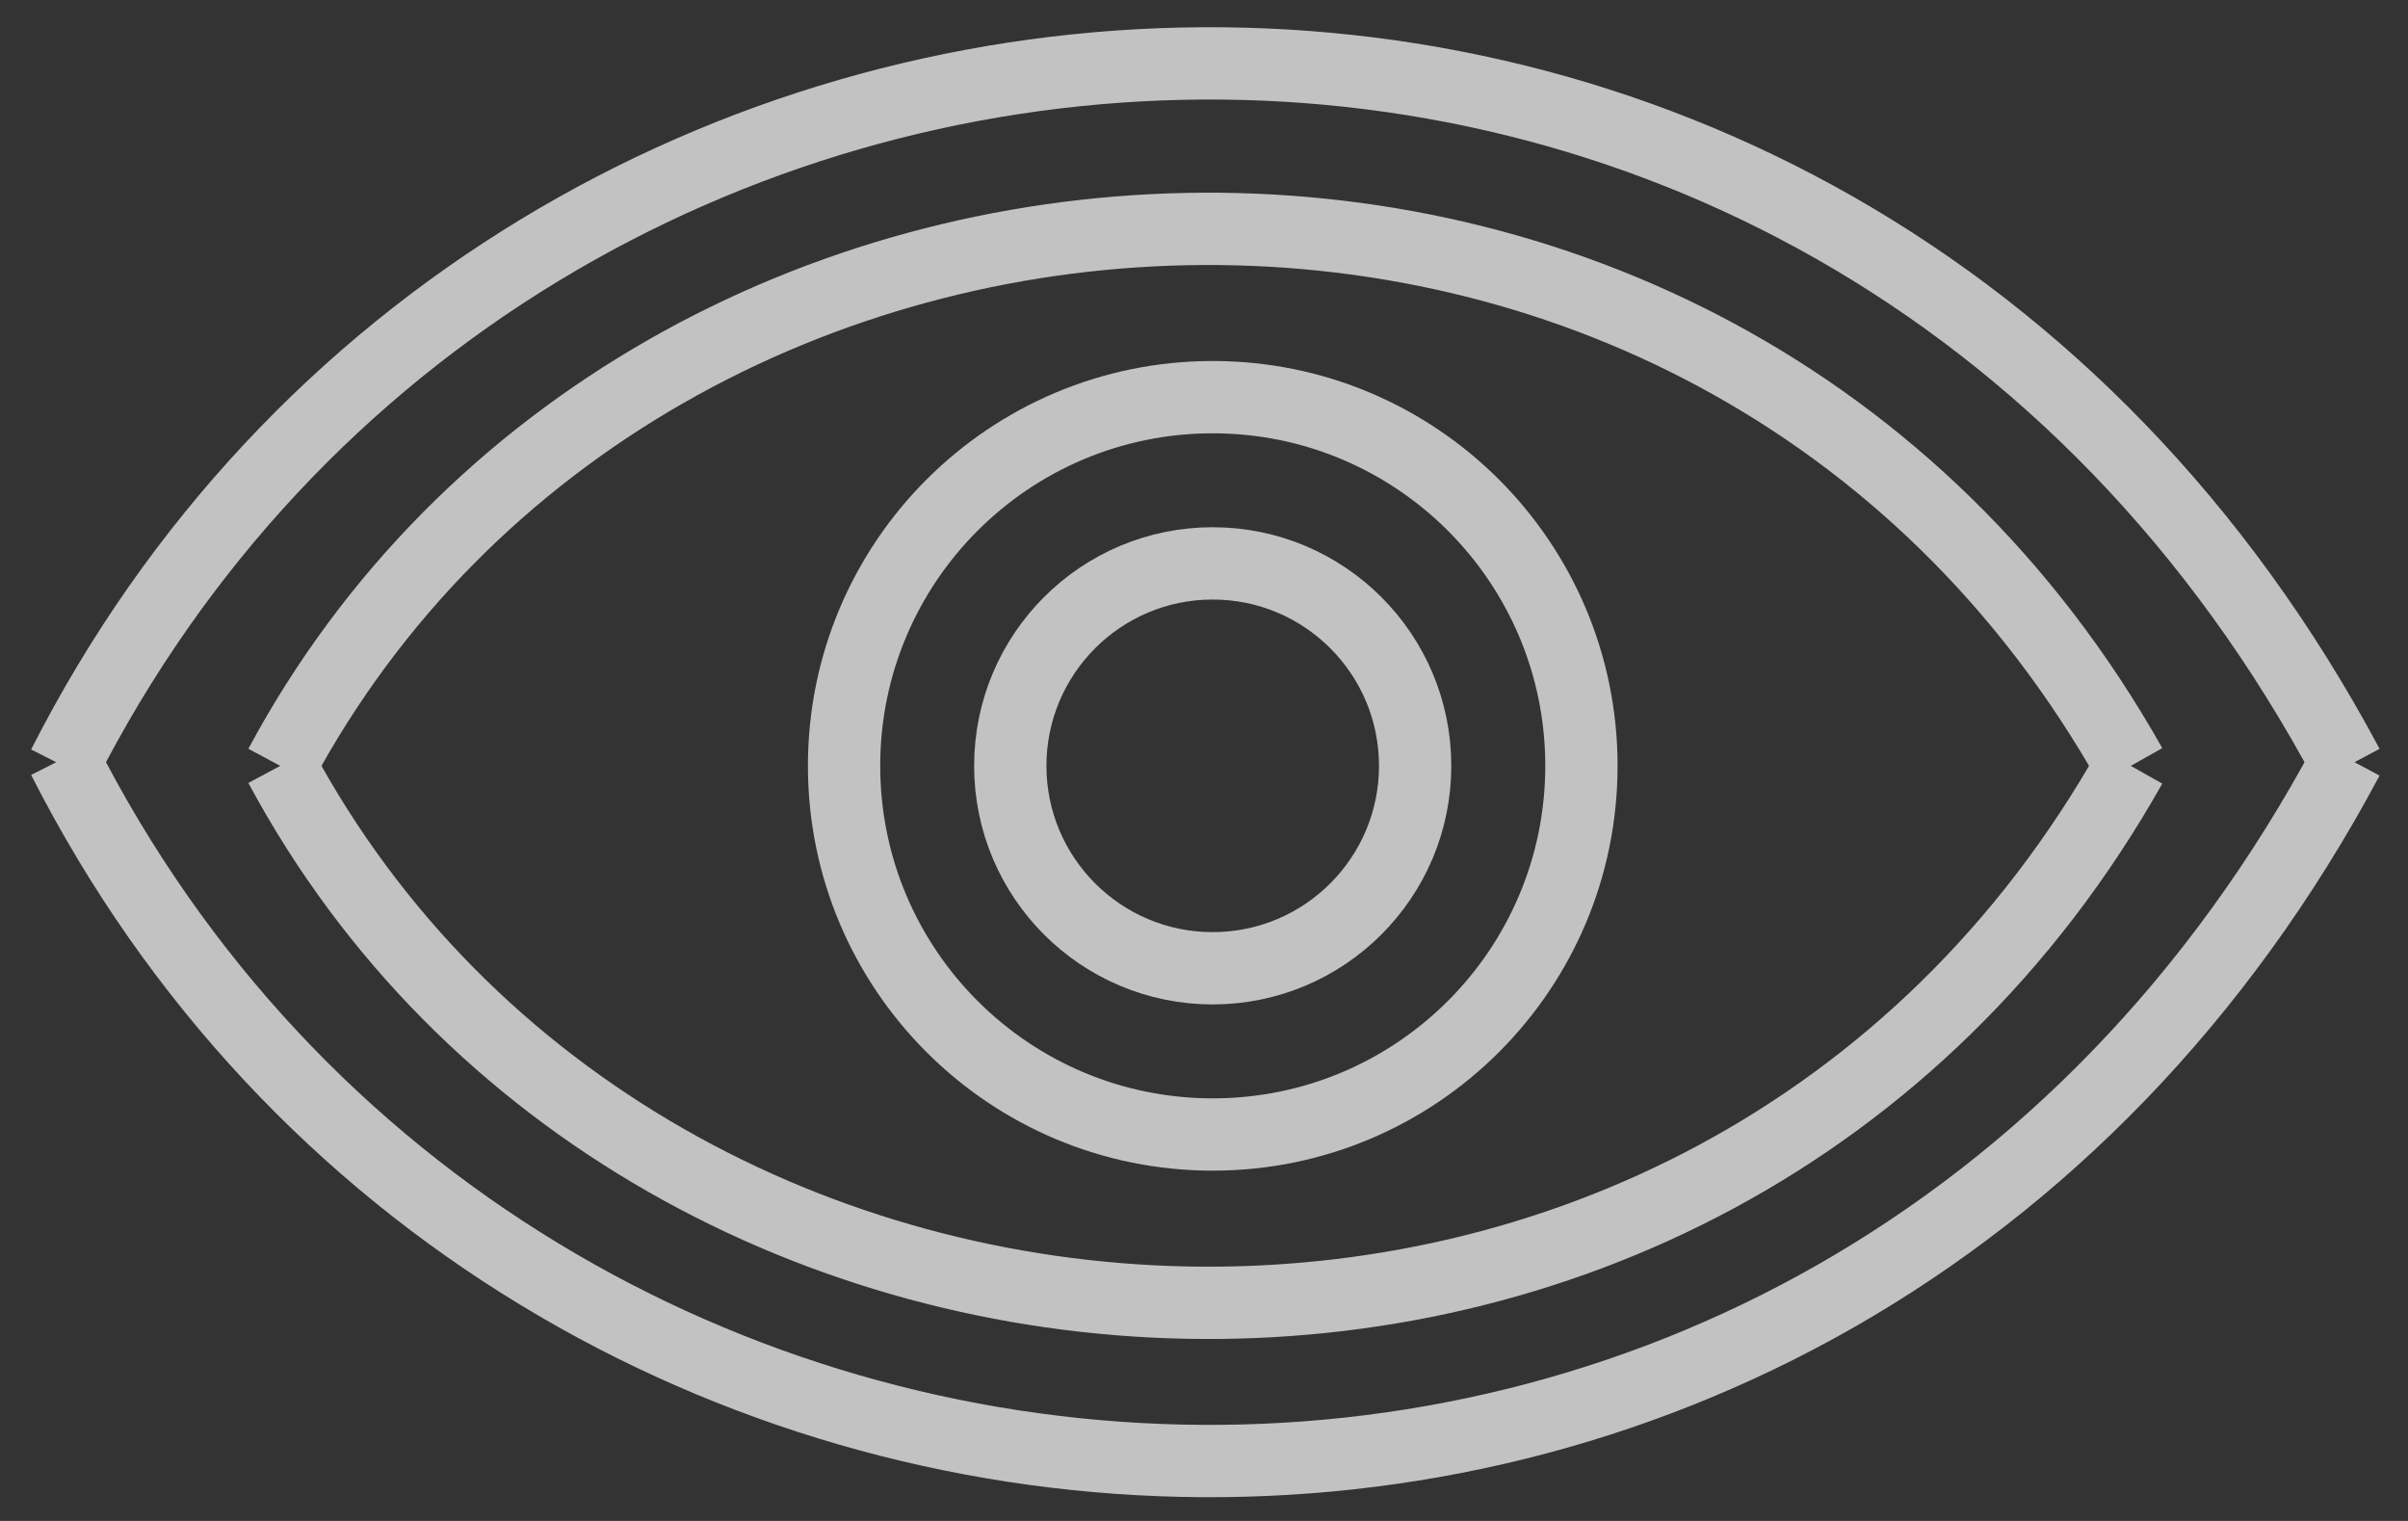 <svg width="38" height="24" viewBox="0 0 38 24" fill="none" xmlns="http://www.w3.org/2000/svg">
<rect x="0" y="0" width="38" height="24" fill="#333333" stroke="none"/>
<g opacity="0.7">
<path d="M1 11.97C8.187 26.116 28.834 27.37 37.048 11.97" stroke="white" stroke-width="1.141" stroke-miterlimit="10"/>
<path d="M1 12.085C8.187 -2.061 28.834 -3.316 37.048 12.085" stroke="white" stroke-width="1.141" stroke-miterlimit="10"/>
<path d="M4.422 12.085C10.24 22.922 27.009 23.834 33.625 12.085" stroke="white" stroke-width="1.141" stroke-miterlimit="10"/>
<path d="M4.422 12.085C10.24 1.247 27.009 0.335 33.625 12.085" stroke="white" stroke-width="1.141" stroke-miterlimit="10"/>
<path d="M19.137 8.89C20.901 8.89 22.332 10.32 22.332 12.085C22.332 13.848 20.901 15.279 19.137 15.279C17.373 15.279 15.943 13.848 15.943 12.085C15.943 10.32 17.373 8.89 19.137 8.89Z" stroke="white" stroke-width="1.141" stroke-miterlimit="10"/>
<path d="M19.138 6.267C22.351 6.267 24.956 8.871 24.956 12.085C24.956 15.298 22.351 17.902 19.138 17.902C15.925 17.902 13.32 15.298 13.32 12.085C13.32 8.871 15.925 6.267 19.138 6.267Z" stroke="white" stroke-width="1.141" stroke-miterlimit="10"/>
</g>
</svg>
